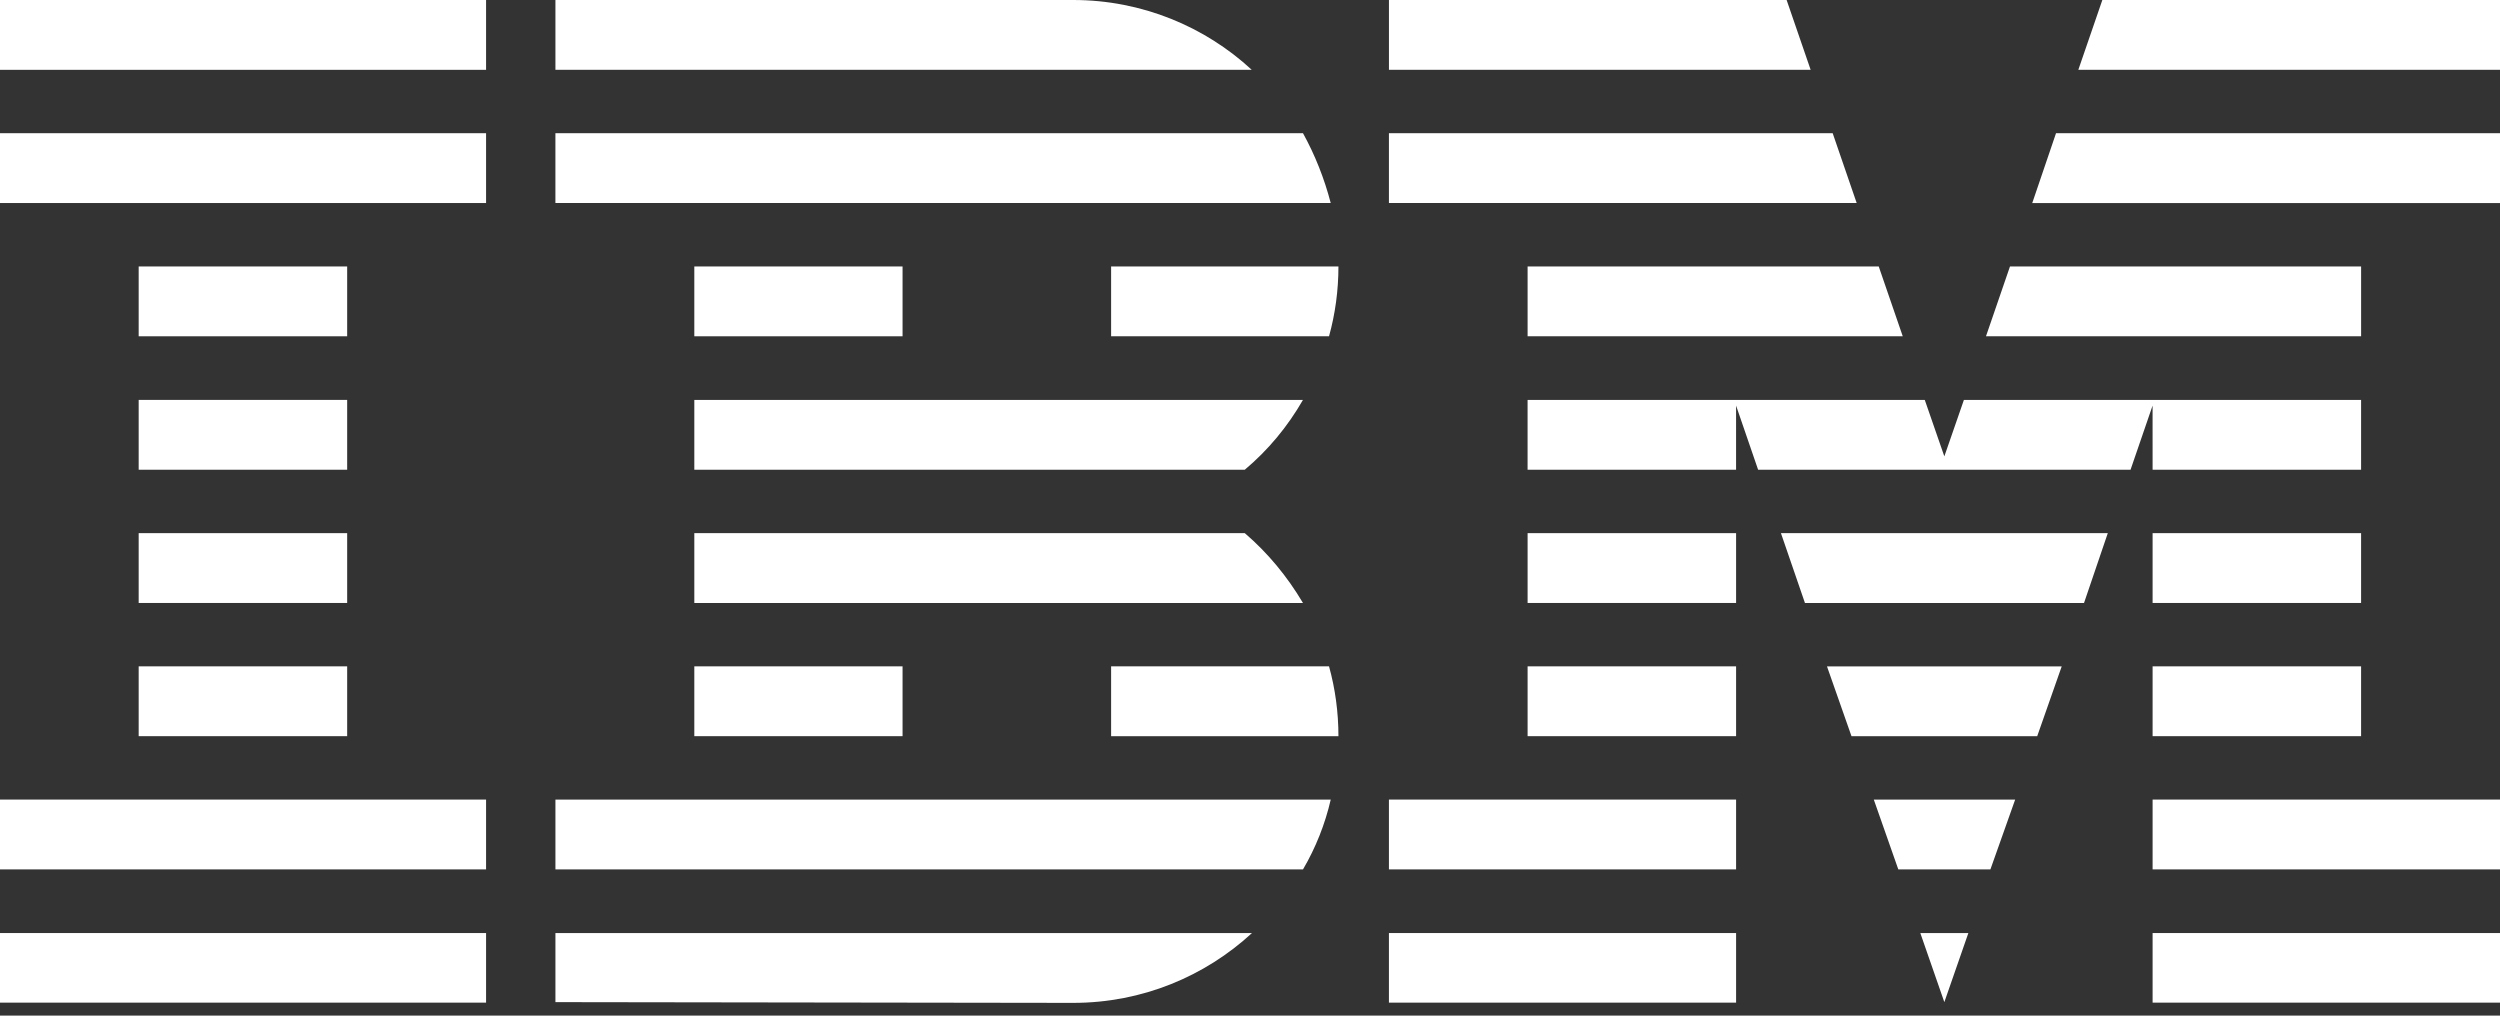 <svg xmlns="http://www.w3.org/2000/svg" fill="none" height="52" viewBox="0 0 128 52" width="128"><rect x="0" y="0" width="128" height="52" fill="#333333" stroke="none"/><g fill="#fff"><path d="m0 47.772h24.887v3.563h-24.887z"></path><path d="m0 40.938h24.887v3.575h-24.887z"></path><path d="m7.1 34.117h10.675v3.575h-10.675z"></path><path d="m7.1 27.297h10.675v3.575h-10.675z"></path><path d="m7.1 20.475h10.675v3.575h-10.675z"></path><path d="m7.1 13.643h10.675v3.575h-10.675z"></path><path d="m24.887 6.82h-24.887v3.575h24.887z"></path><path d="m24.887 0h-24.887v3.575h24.887z"></path><path d="m28.438 44.513h38.276c.647-1.103 1.128-2.308 1.42-3.575h-39.696z"></path><path d="m63.733 27.297h-28.184v3.575h31.163c-.811-1.369-1.813-2.574-2.979-3.575z"></path><path d="m35.549 20.475v3.575h28.184c1.192-1.002 2.193-2.206 2.979-3.575z"></path><path d="m66.713 6.82h-38.276v3.575h39.696c-.33-1.268-.811-2.472-1.42-3.575z"></path><path d="m54.948 0h-26.51v3.575h35.651c-2.383-2.206-5.616-3.575-9.141-3.575z"></path><path d="m46.211 13.643h-10.662v3.575h10.662z"></path><path d="m56.889 17.218h11.157c.317-1.141.482-2.345.482-3.575h-11.639z"></path><path d="m35.549 34.117h10.662v3.575h-10.662z"></path><path d="m56.889 34.117v3.575h11.639c0-1.23-.165-2.434-.482-3.575z"></path><path d="m28.438 51.309 26.51.038c3.55 0 6.758-1.369 9.154-3.575h-35.664z"></path><path d="m71.113 47.772h17.775v3.563h-17.775z"></path><path d="m71.113 40.938h17.775v3.575h-17.775z"></path><path d="m78.213 34.117h10.675v3.575h-10.675z"></path><path d="m78.213 27.297h10.675v3.575h-10.675z"></path><path d="m93.833 6.82h-22.72v3.575h23.949z"></path><path d="m91.475 0h-20.361v3.575h21.591z"></path><path d="m110.213 47.772h17.788v3.563h-17.788z"></path><path d="m110.213 40.938h17.788v3.575h-17.788z"></path><path d="m110.213 34.117h10.675v3.575h-10.675z"></path><path d="m110.213 27.297h10.675v3.575h-10.675z"></path><path d="m110.213 24.05h10.675v-3.575h-10.675-9.661l-1.002 2.891-1.002-2.891h-9.661-10.675v3.575h10.675v-3.284l1.128 3.284h19.069l1.128-3.284z"></path><path d="m120.889 13.643h-17.978l-1.229 3.575h19.207z"></path><path d="m107.64 0-1.23 3.575h21.591v-3.575z"></path><path d="m99.55 51.309 1.23-3.537h-2.46z"></path><path d="m97.193 44.513h4.716l1.268-3.575h-7.239z"></path><path d="m94.796 37.693h9.509l1.255-3.575h-12.019z"></path><path d="m92.413 30.872h14.289l1.217-3.575h-16.735z"></path><path d="m78.213 17.218h19.208l-1.23-3.575h-17.978z"></path><path d="m104.051 10.396h23.949v-3.575h-22.732z"></path></g></svg>